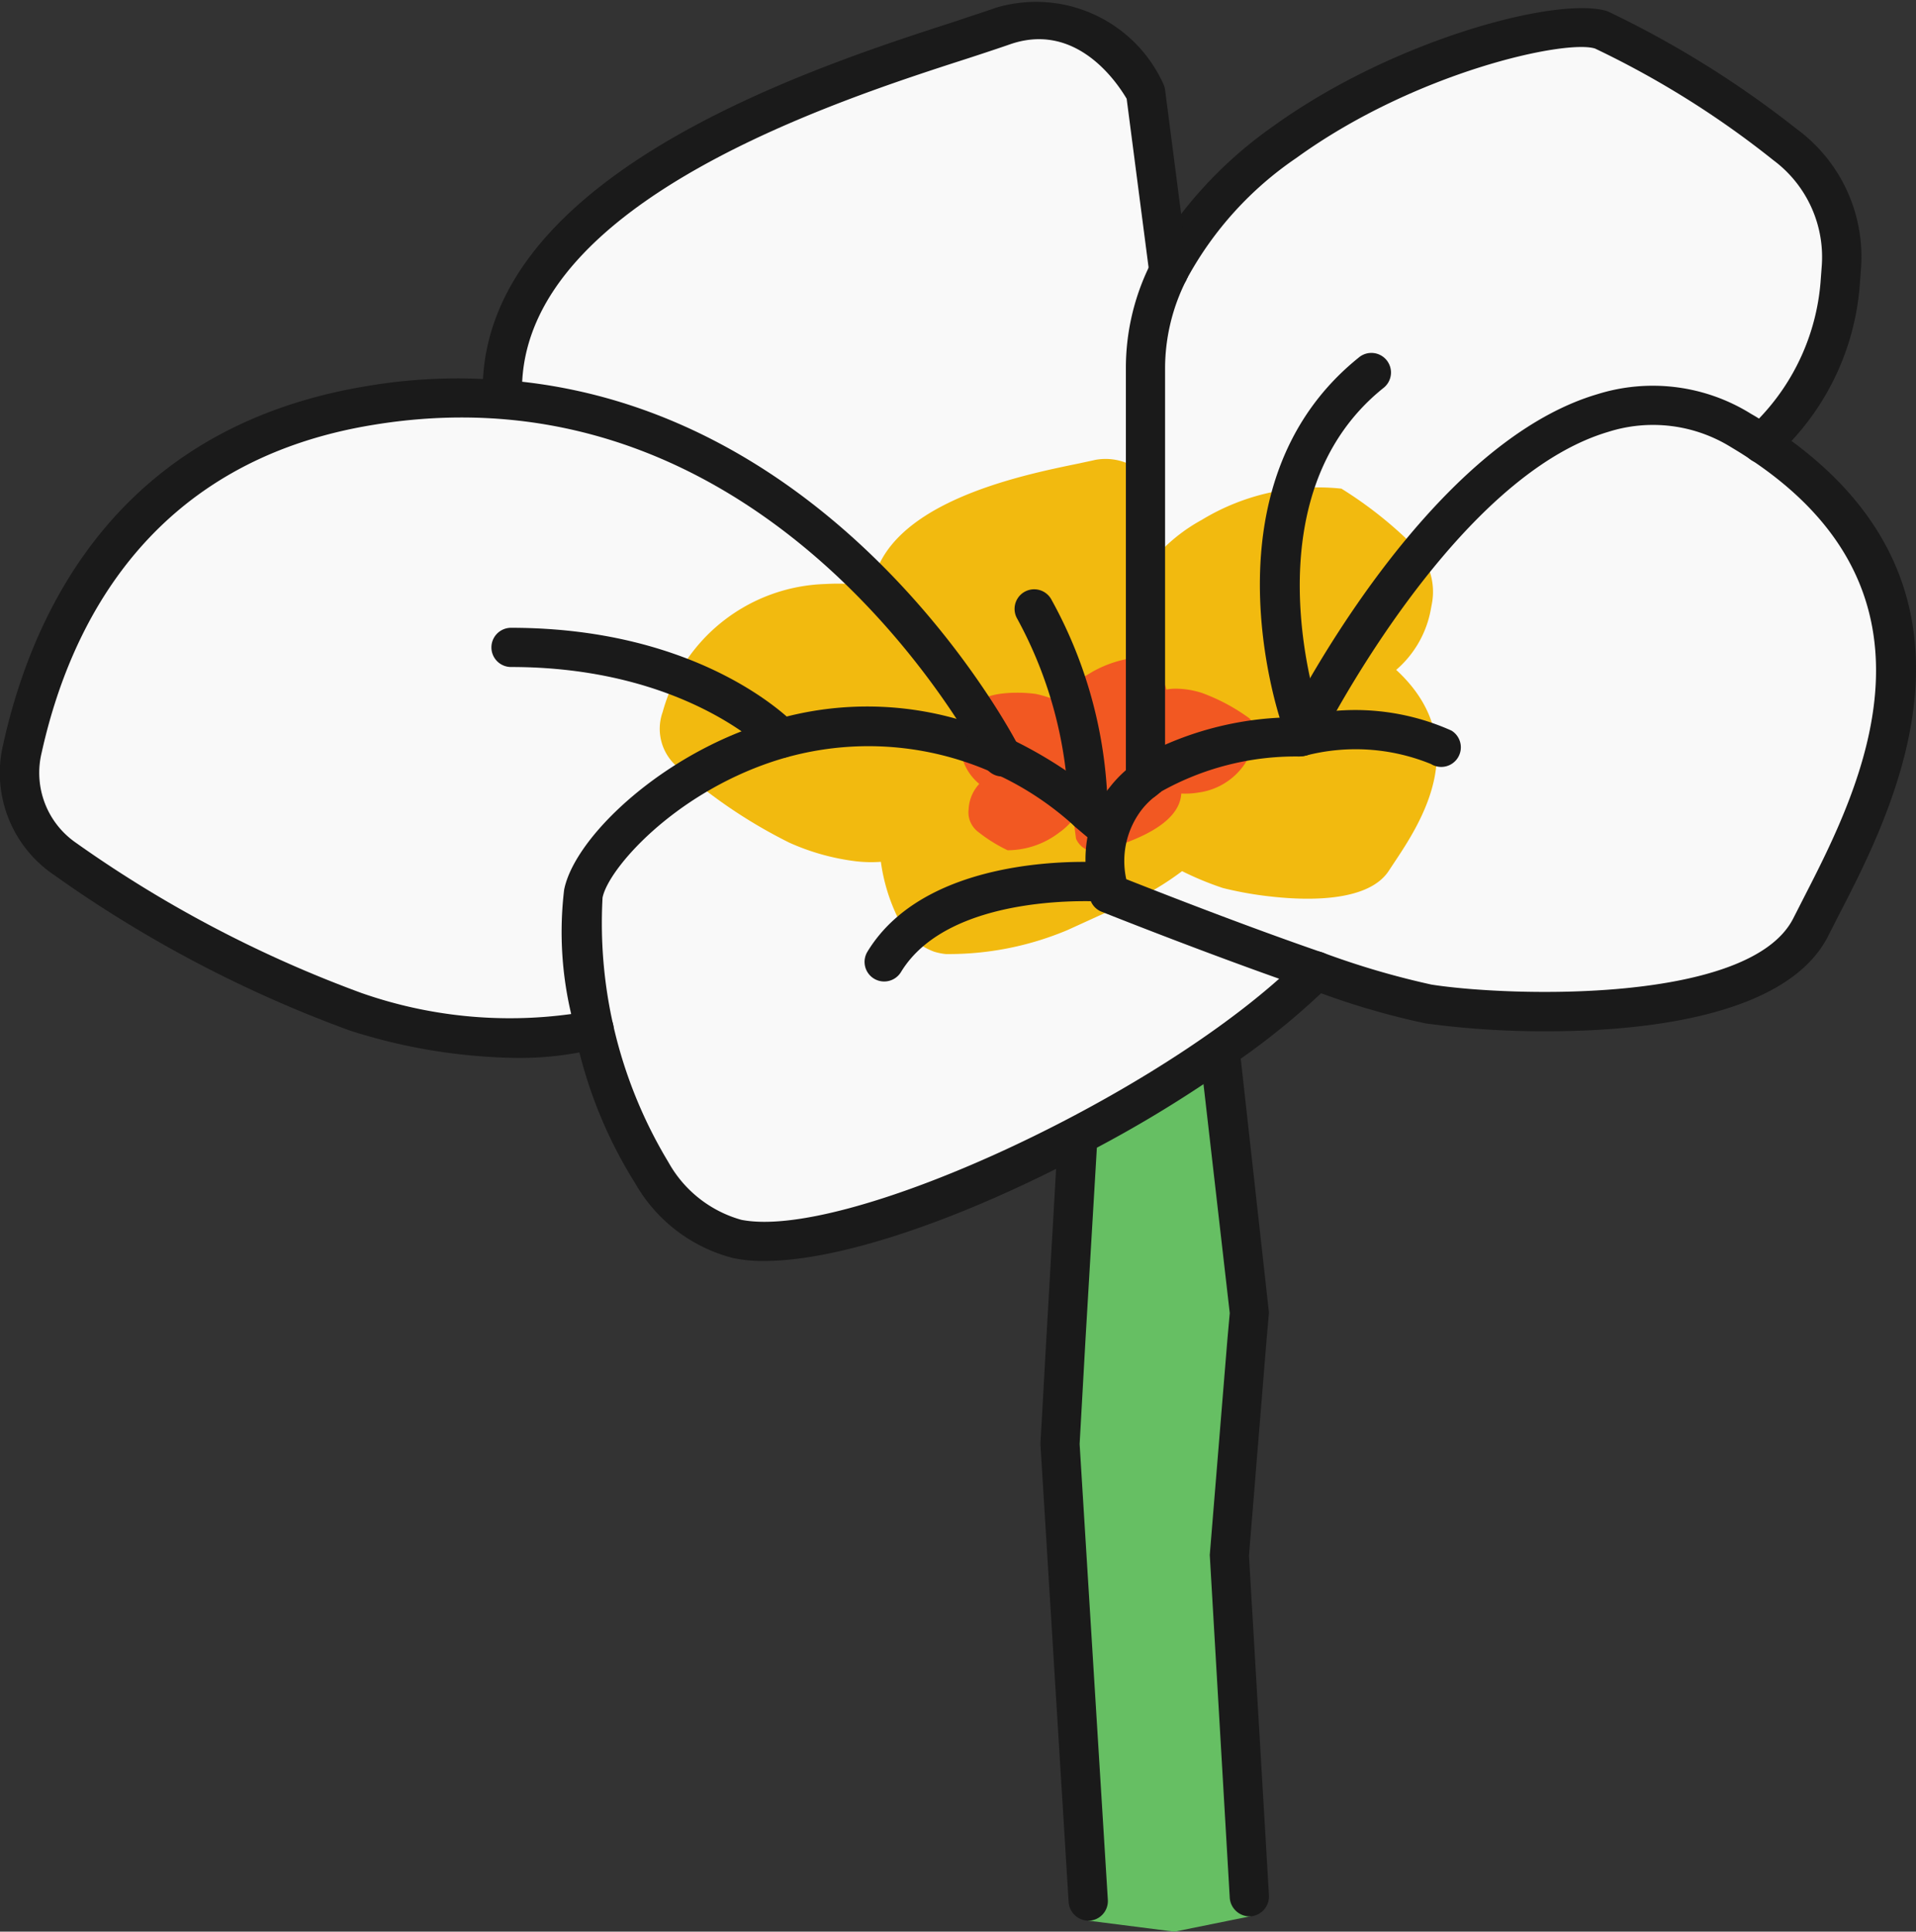 <svg xmlns="http://www.w3.org/2000/svg" width="48.877" height="49.279" viewBox="0 0 48.877 49.279"><rect x="0" y="0" width="48.877" height="49.279" fill="#333333" stroke="none"/><g id="f11ac542-3a84-471e-9c34-afd021a2b8a2" data-name="Layer 2"><g id="fd8e6a92-823d-4e07-95bb-b4d241287c98" data-name="Layer 1"><path d="M26.868,29.417c-2.67,1.34-5.417,2.281-7.232,2.281a3.565,3.565,0,0,1-.748-.068,3.899,3.899,0,0,1-2.437-1.845,11.226,11.226,0,0,1-1.388-3.252,8.1,8.1,0,0,1-1.544.136,14.067,14.067,0,0,1-4.145-.68,30.879,30.879,0,0,1-7.339-3.864A3.048,3.048,0,0,1,.793,18.904c.777-3.505,2.98-7.883,9.009-8.873a13.356,13.356,0,0,1,2.873-.175c.282-5.174,8.261-7.747,11.717-8.863.398-.136.738-.243.981-.33a3.461,3.461,0,0,1,4.145,1.874.48.48,0,0,1,.049.155l.398,3.077a10.451,10.451,0,0,1,2.281-2.175C35.275,1.41,39.362.362,40.527.75a24.698,24.698,0,0,1,4.679,2.912,3.926,3.926,0,0,1,1.592,3.495l-.029.388A6.382,6.382,0,0,1,45.08,11.39c5.233,3.854,2.514,9.145,1.165,11.756l-.252.495c-.961,1.922-4.32,2.369-6.96,2.369a21.794,21.794,0,0,1-3.009-.194,18.896,18.896,0,0,1-2.592-.748,17.893,17.893,0,0,1-1.99,1.621Z" style="fill:#f9f9f9"/><path d="M27.234,23.726a7.806,7.806,0,0,1-3.105.613,1.488,1.488,0,0,1-.307-.063,1.627,1.627,0,0,1-.925-.877,4.685,4.685,0,0,1-.426-1.413,3.379,3.379,0,0,1-.646-.015,5.87,5.87,0,0,1-1.688-.473,12.886,12.886,0,0,1-2.865-1.941,1.272,1.272,0,0,1-.367-1.394,4.444,4.444,0,0,1,4.146-3.264,5.573,5.573,0,0,1,1.2.06c.355-2.133,3.784-2.832,5.268-3.135.171-.038.317-.067.422-.092a1.444,1.444,0,0,1,1.633.968.2.2,0,0,1,.013.067L29.609,14.061a4.361,4.361,0,0,1,1.046-.797,5.703,5.703,0,0,1,3.565-.798,10.306,10.306,0,0,1,1.806,1.424,1.638,1.638,0,0,1,.499,1.523l-.03.16a2.663,2.663,0,0,1-.878,1.516c1.992,1.84.621,3.909-.059,4.929l-.128.194c-.487.753-1.901.783-2.996.661a9.095,9.095,0,0,1-1.239-.219,7.886,7.886,0,0,1-1.04-.43,7.466,7.466,0,0,1-.9.581Z" style="fill:#f2ba0f"/><path d="M27.876,17.133a2.976,2.976,0,0,1,1.15-.363.567.567,0,0,1,.119.011.62.62,0,0,1,.388.293,1.786,1.786,0,0,1,.221.517,1.288,1.288,0,0,1,.246-.022,2.238,2.238,0,0,1,.659.108,4.912,4.912,0,0,1,1.167.615.485.485,0,0,1,.198.513,1.694,1.694,0,0,1-1.433,1.411,2.124,2.124,0,0,1-.457.028c-.045.823-1.314,1.232-1.864,1.41-.063.022-.117.039-.156.052a.55.55,0,0,1-.659-.298.076.076,0,0,1-.008-.025l-.063-.49a1.663,1.663,0,0,1-.363.346,2.174,2.174,0,0,1-1.317.452,3.928,3.928,0,0,1-.744-.463.624.624,0,0,1-.253-.556l.005-.062a1.015,1.015,0,0,1,.269-.612,1.331,1.331,0,0,1-.185-1.87l.04-.079c.153-.306.687-.377,1.107-.377a3.467,3.467,0,0,1,.479.031,3.006,3.006,0,0,1,.412.119,2.847,2.847,0,0,1,.317-.258Z" style="fill:#f25822"/><path d="M31.161,26.792l.72,7.007s-.3,6-.36,6.18.379,8.907.379,8.907l-1.939.393-2.199-.281L27.072,33.379l.448-4.84Z" style="fill:#66bf63"/><path d="M33.931,25.119c-.07.07-.15.15-.23.22a18.43,18.43,0,0,1-2.05,1.67c-.31.22-.62.44-.95.65a31.479,31.479,0,0,1-2.72,1.62c-.35.19-.69.37-1.04.54-2.75,1.38-5.58,2.35-7.45,2.35a3.672,3.672,0,0,1-.77-.07,4.017,4.017,0,0,1-2.51-1.9,11.565,11.565,0,0,1-1.43-3.35c-.08-.33-.15-.66-.21-.98a9.092,9.092,0,0,1-.18-3.17c.24-1.22,2.12-3.1,4.52-4.04.15-.07.32-.12.48-.18.22-.07.44-.14.68-.2a8.387,8.387,0,0,1,4.33.06,9.238,9.238,0,0,1,1.52.58,11.229,11.229,0,0,1,1.27.74,11.468,11.468,0,0,1,.93.71c.05.04.1.08.14.11.09.08.17.15.26.23a.496.496,0,0,1,.04.71.504.504,0,0,1-.71.04c-.04-.03-.07-.07-.11-.1-.12-.1-.24-.2-.35-.3a7.789,7.789,0,0,0-7.68-1.63c-2.53.84-4.19,2.73-4.34,3.47a11.804,11.804,0,0,0,1.68,6.75,3.079,3.079,0,0,0,1.86,1.47c2.58.51,10.04-2.88,13.72-6.15.21-.18.41-.37.59-.55a.481.481,0,0,1,.54-.11.452.452,0,0,1,.17.11A.501.501,0,0,1,33.931,25.119Z" style="fill:#1a1a1a"/><path d="M32.691,18.919a.489.489,0,0,1,.05-.36.201.201,0,0,1-.04-.08c-.01-.02-.03-.08-.06-.17a8.281,8.281,0,0,0-2.92.69v.89a.469.469,0,0,1-.11.31,7.016,7.016,0,0,1,3.53-.9A.498.498,0,0,1,32.691,18.919Zm13.01-7.67a9.253,9.253,0,0,0-.83-.57c-.06-.04-.13-.08-.2-.12a4.737,4.737,0,0,0-3.93-.5c-3.31.98-6.08,5.11-7.32,7.24-.25.43-.44.78-.56,1-.06,0-.14.01-.22.01a8.281,8.281,0,0,0-2.92.69,3.909,3.909,0,0,0-1,.65,3.143,3.143,0,0,0-.36.37l-.12.15a1.313,1.313,0,0,0-.12.2,2.633,2.633,0,0,0-.35.85c-.01.05-.02.09-.03.14a3.215,3.215,0,0,0-.05.63,3.779,3.779,0,0,0,.11.92l.03.09a.491.491,0,0,0,.27.26c.15.06,2.36.94,4.53,1.71.36.13.72.25,1.07.37a19.465,19.465,0,0,0,2.67.77,22.45,22.45,0,0,0,3.1.2c2.72,0,6.18-.46,7.17-2.44l.26-.51C48.291,20.669,51.091,15.219,45.701,11.249Zm.31,11.66-.26.51c-1.1,2.2-7.24,2.01-9.23,1.7a20.85,20.85,0,0,1-2.76-.81c-1.98-.68-4.27-1.58-5.03-1.88a2.15,2.15,0,0,1,.4-1.78,1.943,1.943,0,0,1,.32-.32l.15-.12c.01,0,.01,0,.01-.01a7.016,7.016,0,0,1,3.53-.9.773.773,0,0,0,.15-.02.174.174,0,0,0,.05-.01.49.49,0,0,0,.28-.25c.01-.02.17-.35.47-.88,1.06-1.87,3.8-6.19,6.93-7.12a3.775,3.775,0,0,1,3.14.39C50.101,14.939,47.441,20.119,46.011,22.909Z" style="fill:#1a1a1a"/><path d="M47.471,6.889l-.03.4a6.575,6.575,0,0,1-1.74,3.96c-.05.06-.1.12-.16.18l-.24.24a.495.495,0,0,1-.71,0,.483.483,0,0,1,0-.7l.24-.24a.176.176,0,0,0,.04-.05,5.676,5.676,0,0,0,1.57-3.47l.03-.4a3.078,3.078,0,0,0-1.23-2.72,23.445,23.445,0,0,0-4.55-2.85c-.74-.24-4.58.59-7.62,2.79a8.799,8.799,0,0,0-2.78,3.06.076.076,0,0,0-.02.04,4.995,4.995,0,0,0-.55,2.26v10.5a.469.469,0,0,1-.11.31c0,.01,0,.01-.01.01l-.15.12a.464.464,0,0,1-.23.06.501.501,0,0,1-.5-.5v-10.5a5.939,5.939,0,0,1,.58-2.56,6.775,6.775,0,0,1,.83-1.37,10.765,10.765,0,0,1,2.35-2.24c3.12-2.25,7.33-3.33,8.53-2.93a25.441,25.441,0,0,1,4.82,3A4.044,4.044,0,0,1,47.471,6.889Z" style="fill:#1a1a1a"/><path d="M30.311,6.849a.636.636,0,0,1-.02.24.076.076,0,0,0-.02.04.484.484,0,0,1-.39.28.497.497,0,0,1-.56-.43l-.02-.15-.56-4.31c-.22-.37-1.27-2-3-1.38-.26.09-.62.21-1.05.35-3.35,1.08-11.14,3.6-11.37,8.25a1.638,1.638,0,0,0-.01.22.5.5,0,1,1-1,.01c0-.1,0-.2.01-.3.29-5.33,8.51-7.98,12.07-9.13.41-.14.76-.25,1.01-.34a3.565,3.565,0,0,1,4.27,1.93.494.494,0,0,1,.05.16l.41,3.17Z" style="fill:#1a1a1a"/><path d="M25.791,19.759a.508.508,0,0,1-.67-.22,13.291,13.291,0,0,0-.72-1.2c-1.75-2.68-6.75-8.84-14.88-7.5-5.66.92-7.73,5.06-8.46,8.37a2.169,2.169,0,0,0,.86,2.28,31.109,31.109,0,0,0,7.29,3.84,11.443,11.443,0,0,0,5.36.54,2.735,2.735,0,0,0,.42-.09.498.498,0,0,1,.33.94,3.527,3.527,0,0,1-.54.13,8.343,8.343,0,0,1-1.59.14,14.491,14.491,0,0,1-4.27-.7,31.808,31.808,0,0,1-7.56-3.98,3.14,3.14,0,0,1-1.28-3.32c.8-3.61,3.07-8.12,9.28-9.14a13.758,13.758,0,0,1,2.96-.18,8.109,8.109,0,0,1,1,.07c7.74.86,11.96,8,12.6,9.18a1.568,1.568,0,0,1,.09.17A.488.488,0,0,1,25.791,19.759Z" style="fill:#1a1a1a"/><path d="M28.261,48.469a.502.502,0,0,1-.47.53h-.03a.51.51,0,0,1-.5-.47l-.72-11.69.15-2.67.25-4.35.05-.81a.509.509,0,0,1,.53-.47.502.502,0,0,1,.47.53l-.01.21-.29,4.89-.15,2.67Z" style="fill:#1a1a1a"/><path d="M31.861,39.689l.51,8.67a.509.509,0,0,1-.47.53h-.03a.51.51,0,0,1-.5-.47l-.51-8.75.45-5.5.06-.67-.67-5.84v-.04a.503.503,0,0,1,.45-.55c.26-.03.46-.46.49-.18l.01.12.72,6.48-.06.68Z" style="fill:#1a1a1a"/><path d="M22.556,25.039a.5.5,0,0,1-.428-.76c1.578-2.596,5.916-2.288,6.101-2.273a.499.499,0,0,1,.459.537.49.49,0,0,1-.537.46c-.037-.003-3.91-.274-5.167,1.795A.502.502,0,0,1,22.556,25.039Z" style="fill:#1a1a1a"/><path d="M36.766,19.565a.498.498,0,0,1-.26-.073,5.078,5.078,0,0,0-3.211-.212.5.5,0,0,1-.247-.969,5.998,5.998,0,0,1,3.978.327.5.5,0,0,1-.26.927Z" style="fill:#1a1a1a"/><path d="M19.931,19.335a.501.501,0,0,1-.363-.155c-.021-.022-2.113-2.164-6.532-2.164a.5.5,0,0,1,0-1c4.879,0,7.165,2.377,7.26,2.478a.5.5,0,0,1-.364.841Z" style="fill:#1a1a1a"/><path d="M33.172,18.817a.501.501,0,0,1-.473-.336c-.086-.249-2.058-6.12,1.956-9.354a.5.5,0,1,1,.627.778c-3.463,2.791-1.656,8.195-1.638,8.25a.5.5,0,0,1-.473.663Z" style="fill:#1a1a1a"/><path d="M27.76,21.216l-.03-.001a.501.501,0,0,1-.47-.528,10.723,10.723,0,0,0-1.324-4.927.5.5,0,0,1,.891-.454,11.476,11.476,0,0,1,1.432,5.442A.499.499,0,0,1,27.76,21.216Z" style="fill:#1a1a1a"/></g></g></svg>
